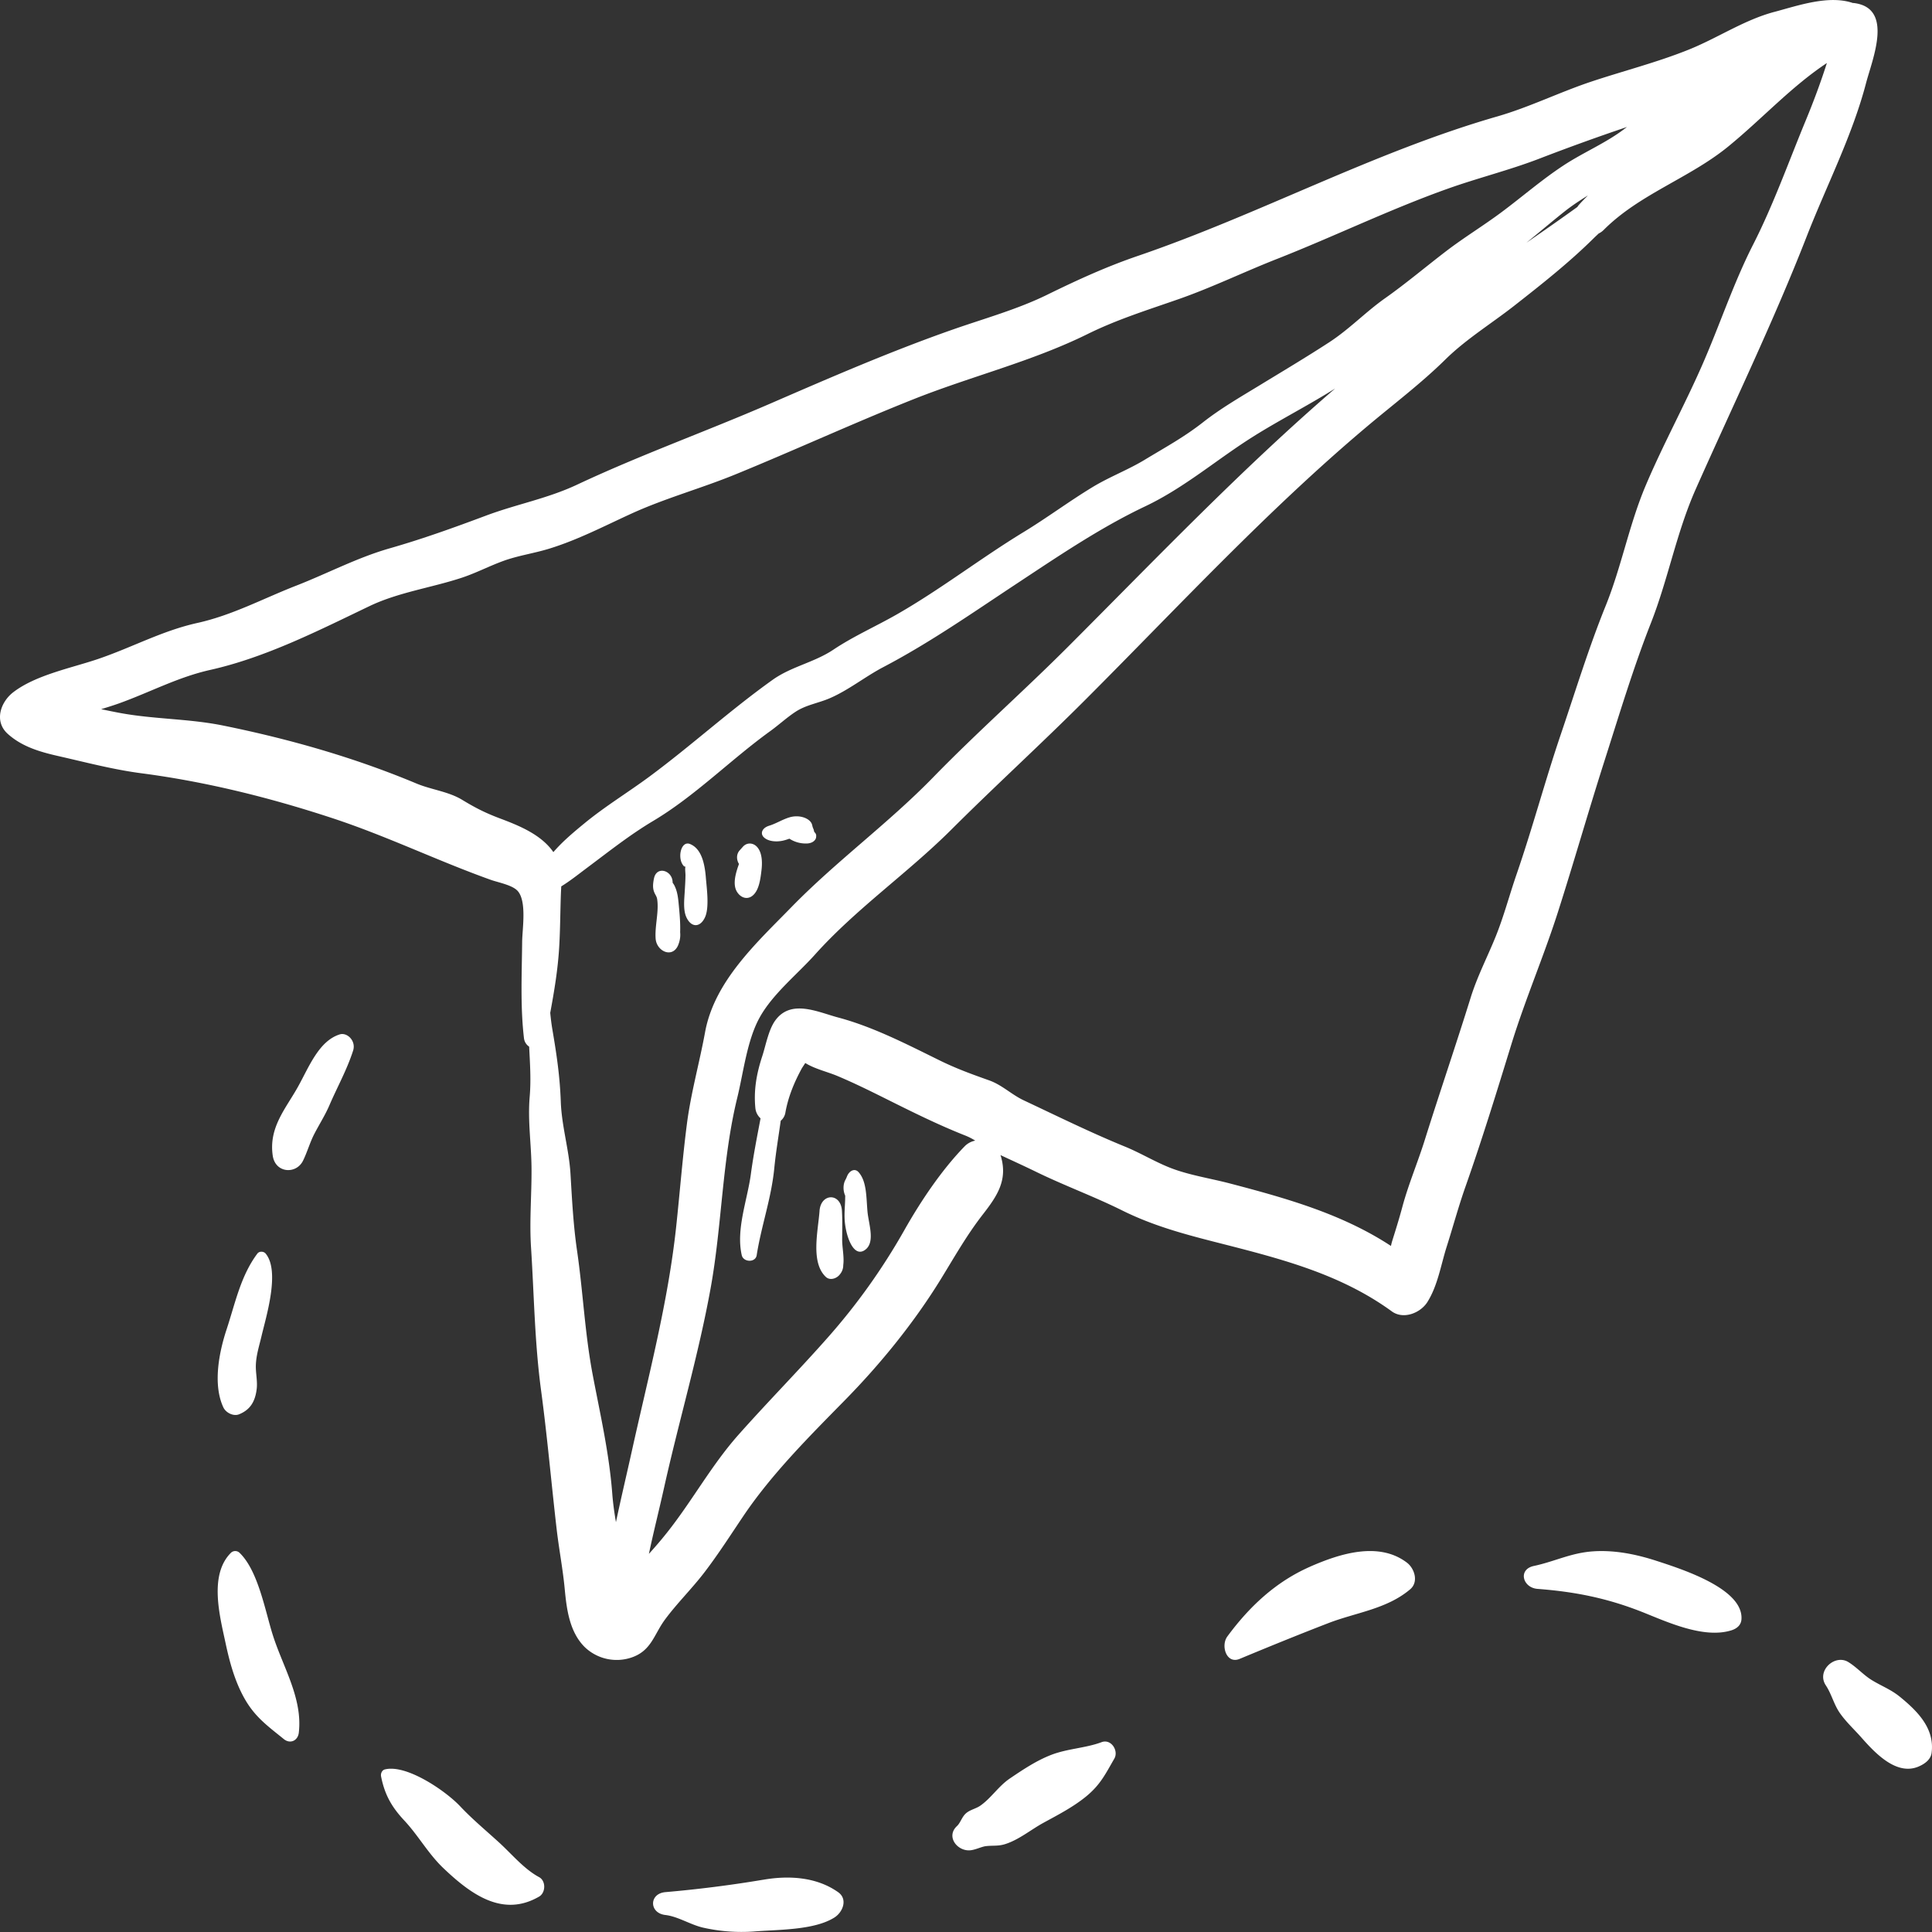 <svg height="71" viewBox="0 0 71 71" width="71" xmlns="http://www.w3.org/2000/svg"><rect x="0" y="0" width="71" height="71" fill="#333333" stroke="none"/><path d="m28.048 69.08c.958-.167 1.97-.098 2.755.458.36.256.172.73-.133.926-.745.476-2.085.445-2.974.518a6.398 6.398 0 0 1 -1.811-.132c-.485-.098-.956-.42-1.434-.475-.596-.068-.607-.784 0-.84a45.533 45.533 0 0 0 3.597-.456zm-13.906-4.054c.788-.2 2.227.779 2.77 1.356.455.482.946.887 1.436 1.335.47.43.908.967 1.464 1.267.256.138.245.573 0 .715-1.332.773-2.499-.077-3.512-1.04-.563-.534-.918-1.195-1.443-1.757-.456-.488-.719-.94-.852-1.616-.022-.108.03-.232.137-.26zm26.339-1.002c.354-.133.636.316.47.604-.331.574-.515.964-1.042 1.395-.475.388-1.034.675-1.57.968-.463.254-.892.618-1.4.779-.263.083-.464.043-.717.076-.149.02-.34.118-.53.147-.486.075-.952-.49-.523-.887.122-.112.179-.326.315-.454.154-.145.368-.176.535-.29.397-.272.674-.72 1.091-1.003.476-.322.985-.663 1.526-.87.598-.23 1.266-.248 1.845-.465zm26.617-2.088c-.354-.533.328-1.159.824-.858.312.19.558.477.866.665.358.22.702.343 1.036.616.636.52 1.282 1.157 1.161 2.06-.034.259-.276.415-.484.503-.815.342-1.607-.514-2.104-1.078-.262-.296-.554-.562-.783-.89-.223-.32-.303-.697-.516-1.018zm-58.614-4.869a.228.228 0 0 1 .322 0c.682.66.935 2.12 1.218 3.016.372 1.177 1.104 2.326.957 3.593-.035.298-.32.423-.55.235-.595-.483-1.07-.816-1.457-1.513-.348-.625-.535-1.316-.684-2.014-.212-.99-.616-2.504.194-3.317zm39.655.51c1.077-.473 2.52-.944 3.564-.151.276.209.443.706.12.98-.857.727-1.993.852-3.004 1.242-1.093.422-2.18.865-3.262 1.315-.49.204-.7-.489-.453-.823.818-1.112 1.793-2.016 3.035-2.562zm17.063-57.138c.866-.231 1.989-.627 2.874-.334l.012.005c.015.001.03 0 .045.002 1.47.183.676 2.058.444 2.94-.504 1.932-1.457 3.778-2.181 5.636-1.228 3.148-2.705 6.195-4.078 9.286-.71 1.599-1.011 3.302-1.648 4.923-.655 1.665-1.17 3.39-1.716 5.095-.587 1.839-1.115 3.696-1.704 5.536-.525 1.64-1.2 3.201-1.708 4.85-.534 1.736-1.077 3.5-1.68 5.213-.26.735-.459 1.475-.695 2.218-.216.68-.329 1.433-.712 2.042-.253.401-.879.653-1.306.342-1.962-1.428-4.246-1.975-6.554-2.565-1.18-.302-2.268-.605-3.358-1.146-1.032-.513-2.123-.911-3.161-1.418-.434-.212-.873-.411-1.31-.615l.014.038c.261.88-.133 1.464-.661 2.143-.584.75-1.032 1.544-1.528 2.352-1 1.628-2.237 3.15-3.576 4.51-1.291 1.314-2.664 2.688-3.696 4.22-.472.7-.92 1.402-1.434 2.074-.456.596-1.013 1.142-1.453 1.74-.402.548-.494 1.137-1.22 1.385a1.695 1.695 0 0 1 -1.728-.386c-.554-.554-.66-1.382-.73-2.122-.069-.737-.21-1.46-.296-2.195-.198-1.71-.344-3.404-.574-5.112-.237-1.764-.255-3.488-.369-5.255-.063-.974.025-1.923.018-2.895-.005-.898-.144-1.74-.067-2.645.053-.625.01-1.23-.02-1.837a.433.433 0 0 1 -.189-.3c-.139-1.172-.08-2.376-.068-3.556.004-.46.177-1.481-.164-1.865-.196-.22-.721-.313-.991-.41-1.977-.707-3.832-1.615-5.846-2.275-2.274-.747-4.617-1.33-6.986-1.64-1.029-.134-2.024-.398-3.033-.627-.682-.154-1.35-.343-1.88-.818-.52-.464-.267-1.175.196-1.532.824-.635 2.132-.89 3.1-1.217 1.265-.428 2.363-1.041 3.669-1.331 1.293-.287 2.421-.9 3.64-1.374 1.153-.45 2.236-1.028 3.434-1.37 1.22-.35 2.35-.758 3.532-1.2 1.12-.42 2.253-.624 3.348-1.138 2.324-1.092 4.736-1.954 7.092-2.976 2.219-.963 4.452-1.933 6.736-2.732 1.148-.401 2.359-.737 3.451-1.273 1.102-.54 2.17-1.03 3.333-1.427 4.48-1.533 8.659-3.815 13.208-5.125 1.173-.338 2.283-.888 3.44-1.275 1.19-.397 2.416-.707 3.582-1.175 1.069-.428 2.03-1.088 3.152-1.39zm-6.596 56.568c.784-.04 1.549.119 2.274.355.969.315 3.192 1.03 3.118 2.145-.013.2-.15.338-.371.407-1.025.32-2.382-.32-3.284-.677-1.277-.503-2.444-.74-3.838-.846-.55-.042-.73-.717-.136-.843.78-.165 1.392-.498 2.237-.54zm8.53-54.69c-1.313.871-2.38 2.05-3.62 3.064-1.425 1.166-3.267 1.75-4.582 3.07a.687.687 0 0 1 -.183.13c-.06.058-.122.113-.182.173-.91.9-1.917 1.695-2.923 2.483-.847.663-1.772 1.228-2.535 1.98-.89.876-1.916 1.65-2.873 2.456-3.673 3.092-6.96 6.648-10.353 10.044-1.622 1.624-3.307 3.158-4.933 4.78-1.603 1.596-3.496 2.903-5.006 4.588-.66.735-1.555 1.446-2.032 2.313-.463.84-.592 2.015-.82 2.945-.559 2.284-.56 4.692-.98 7.005-.446 2.458-1.16 4.858-1.703 7.295-.182.82-.39 1.638-.564 2.46.224-.245.44-.497.648-.758.936-1.172 1.639-2.485 2.644-3.618 1.07-1.205 2.203-2.353 3.27-3.56a23.098 23.098 0 0 0 2.818-3.947c.605-1.07 1.365-2.208 2.216-3.086a.748.748 0 0 1 .396-.217 2.207 2.207 0 0 0 -.347-.179c-1.024-.404-1.977-.88-2.971-1.376-.58-.289-1.163-.576-1.76-.826-.36-.15-.822-.255-1.167-.471-.065.1-.119.18-.127.195-.28.515-.498 1.04-.603 1.618a.492.492 0 0 1 -.173.309c-.08.582-.18 1.163-.236 1.74-.108 1.113-.475 2.11-.647 3.201-.044.282-.49.262-.549 0-.218-.954.208-2.032.335-2.981.092-.688.227-1.368.356-2.048a.584.584 0 0 1 -.19-.371c-.066-.67.043-1.272.251-1.909.129-.393.228-.96.47-1.304.577-.816 1.57-.322 2.322-.122 1.295.345 2.539.992 3.738 1.581.614.301 1.176.504 1.813.73.475.17.82.523 1.27.734 1.23.578 2.456 1.184 3.715 1.698.577.235 1.119.57 1.696.792.676.26 1.446.376 2.15.56 2.119.555 4.142 1.127 5.932 2.3.013-.064.028-.126.046-.185.13-.413.257-.82.369-1.238.224-.836.568-1.642.827-2.47.548-1.746 1.14-3.475 1.684-5.223.243-.784.613-1.491.92-2.249.3-.742.506-1.527.767-2.284.59-1.71 1.052-3.454 1.633-5.165.535-1.576 1.02-3.167 1.644-4.71.586-1.45.862-2.985 1.475-4.43.63-1.485 1.405-2.903 2.056-4.38.648-1.47 1.159-3.034 1.885-4.46.744-1.458 1.307-3.044 1.934-4.56.289-.698.55-1.398.78-2.118zm-18.068 11.959c-.986.62-2.045 1.16-2.993 1.755-1.36.852-2.534 1.886-3.996 2.58-1.657.787-3.199 1.837-4.734 2.85-1.613 1.065-3.168 2.155-4.884 3.055-.669.351-1.285.852-1.975 1.147-.415.178-.86.241-1.243.49-.325.212-.621.487-.937.715-1.454 1.05-2.764 2.385-4.3 3.3-.867.516-1.64 1.133-2.448 1.736-.31.232-.61.473-.932.67l-.011.218c-.026.665-.025 1.33-.064 1.996-.049.847-.182 1.631-.33 2.433.02.208.045.416.08.62.156.917.274 1.71.308 2.648.033.902.302 1.75.356 2.646.057.949.103 1.874.24 2.816.223 1.529.287 3.049.577 4.574.278 1.462.604 2.871.718 4.36.027.353.076.704.136 1.054.185-.877.394-1.754.586-2.621.604-2.733 1.325-5.435 1.626-8.224.137-1.274.235-2.552.4-3.823.149-1.13.458-2.218.663-3.337.344-1.88 1.896-3.287 3.18-4.604 1.645-1.685 3.565-3.08 5.211-4.772 1.612-1.655 3.339-3.178 4.974-4.816 3.213-3.216 6.35-6.5 9.792-9.466zm-39.611 31.794c.072-.097.234-.09.307 0 .536.65.015 2.316-.153 3.03-.085.363-.2.707-.209 1.087-.006.283.065.57.032.854-.056.472-.244.772-.651.935-.201.08-.48-.053-.576-.258-.39-.842-.158-2.016.116-2.85.324-.982.52-1.976 1.134-2.798zm20.66-1.57c.05-.661.788-.672.824 0 .02.354.01.706.008 1.06 0 .29.08.64.04.93a.515.515 0 0 1 -.1.312l-.031.04c-.122.152-.363.223-.51.083-.563-.533-.287-1.673-.23-2.425zm1-1.242c.079-.233.292-.34.431-.186.308.339.284.918.332 1.455.04.447.29 1.115-.076 1.396-.44.338-.729-.513-.763-1.101-.014-.24.009-.473.017-.711l.003-.17c-.077-.168-.092-.416.017-.598zm-18.633-5.244c.272-.086.607.237.493.594-.223.698-.581 1.336-.867 2-.16.373-.371.7-.555 1.055-.165.317-.26.667-.417.988-.249.512-1.016.467-1.114-.175-.158-1.049.49-1.747.936-2.555.404-.731.763-1.667 1.524-1.907zm11.547-5.72c.09-.495.693-.31.688.146l.02.028c.042.059.066.114.093.183.063.163.088.349.105.525.034.353.071.724.058 1.084a.927.927 0 0 1 -.033.356l-.002.01a1.297 1.297 0 0 1 -.044.122c-.217.48-.79.206-.822-.256-.033-.468.127-.991.056-1.45-.017-.112-.08-.167-.12-.288-.05-.155-.029-.302 0-.46zm1.264-1.294.065.018c.397.163.535.66.58 1.238.032.394.132 1.092-.03 1.45-.176.39-.51.39-.687 0-.12-.265-.078-.633-.06-.936.012-.201.026-.404.028-.607 0-.078-.017-.2-.008-.277v-.013c.006.004.011.009.02.013-.008-.004-.014-.01-.02-.014-.003-.054-.051-.047-.017-.012-.302-.234-.165-.989.194-.842zm2.007.116c.144-.16.368-.151.512 0 .202.212.204.589.169.876-.036.302-.084.676-.28.88-.198.21-.462.145-.613-.089-.153-.237-.08-.572-.003-.826.02-.067.046-.138.07-.207-.09-.145-.107-.351.026-.5zm32.49-26.45a80.644 80.644 0 0 0 -3.26 1.179c-1.091.416-2.225.697-3.325 1.089-2.131.759-4.164 1.75-6.273 2.58-1.211.475-2.385 1.047-3.613 1.477-1.138.398-2.262.747-3.346 1.282-2.053 1.014-4.278 1.553-6.4 2.397-2.2.875-4.355 1.867-6.546 2.763-1.263.517-2.585.876-3.828 1.444-.99.453-1.965.962-3.01 1.284-.556.173-1.142.253-1.69.452-.516.187-.996.44-1.517.614-1.114.37-2.342.538-3.404 1.047-1.865.893-3.81 1.886-5.85 2.344-1.193.267-2.203.816-3.35 1.229-.212.076-.436.145-.663.215.224.047.45.094.675.136 1.26.236 2.555.21 3.814.467 2.431.494 4.813 1.172 7.101 2.13.544.227 1.173.292 1.676.598.48.29.834.474 1.375.678.718.27 1.528.596 1.978 1.244.34-.394.733-.722 1.134-1.052.773-.636 1.609-1.141 2.41-1.734 1.534-1.137 2.95-2.43 4.511-3.544.692-.494 1.527-.636 2.238-1.112.738-.493 1.562-.855 2.332-1.296 1.61-.921 3.071-2.058 4.653-3.022.868-.528 1.683-1.138 2.551-1.663.62-.374 1.29-.624 1.91-1 .752-.456 1.436-.825 2.137-1.375.638-.5 1.343-.91 2.034-1.33.87-.531 1.745-1.051 2.598-1.606.743-.483 1.334-1.11 2.055-1.62.761-.536 1.497-1.158 2.239-1.726.652-.5 1.358-.929 2.019-1.42.772-.573 1.497-1.207 2.302-1.736.75-.494 1.575-.826 2.287-1.38zm-30.806 25.38c.403-.135.821.042.861.281-.01-.056.013.054.018.066.014.044.038.085.046.129.005.02.005.03.005.035a.202.202 0 0 1 .013.017l.05.066c.024.079.027.098.01.06.034.138-.1.312-.399.298a1.094 1.094 0 0 1 -.58-.177 2.08 2.08 0 0 1 -.19.061c-.269.072-.588.045-.748-.111-.146-.142-.064-.347.196-.427.248-.076.45-.21.718-.299zm29.374-22.865c-.294.18-.583.37-.857.586-.476.378-.937.772-1.409 1.154.628-.432 1.254-.868 1.872-1.314.017-.024.033-.049.053-.073.11-.123.224-.24.34-.353z" fill="#fff"/></svg>